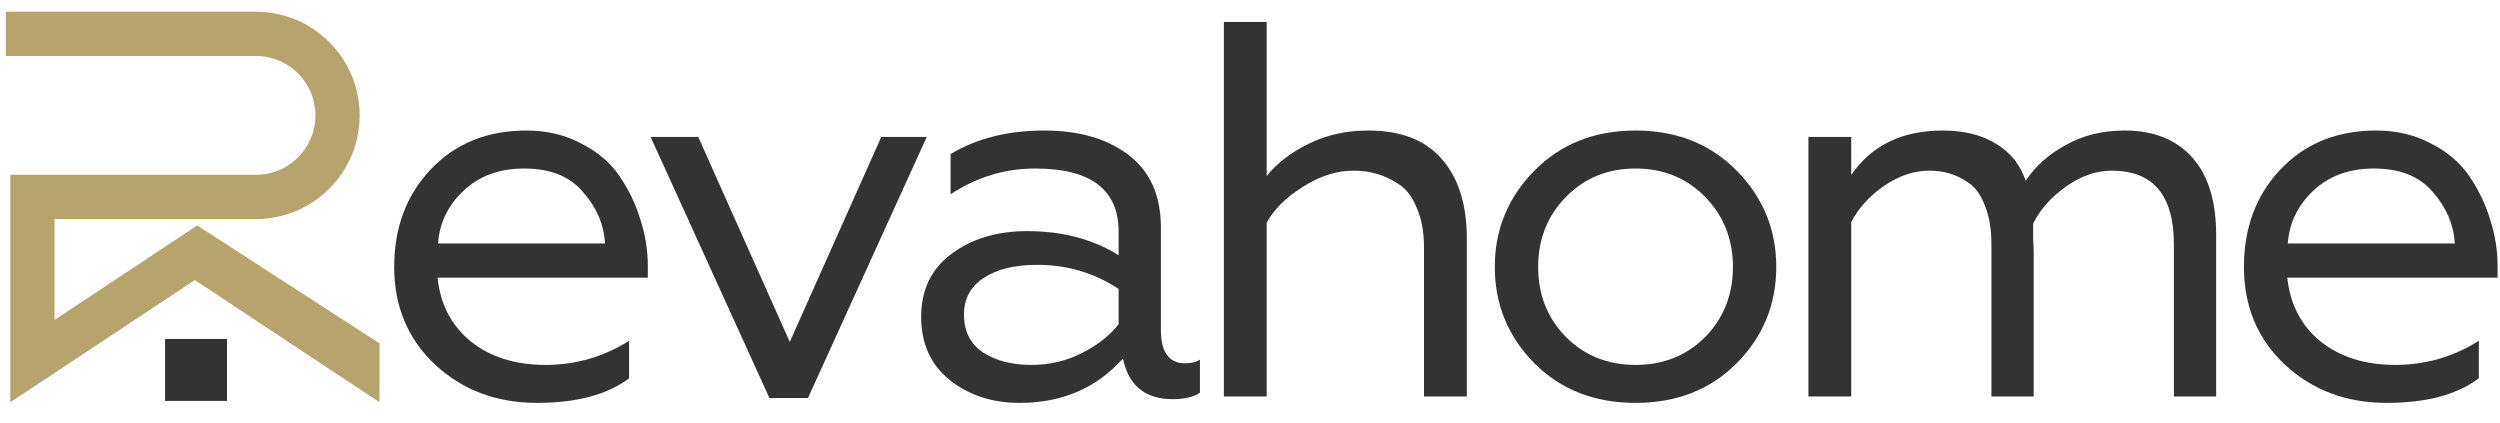 <?xml version="1.0" encoding="UTF-8"?> <svg xmlns="http://www.w3.org/2000/svg" width="142" height="24" viewBox="0 0 142 24" fill="none"><g clip-path="url(#clip0_101_185)"><path fill-rule="evenodd" clip-rule="evenodd" d="M14.54 3.179H0.333V0.667H14.54C17.792 0.667 20.428 3.303 20.428 6.554C20.428 9.806 17.792 12.442 14.54 12.442H3.096V18.172L11.202 12.805L21.558 19.505V22.848L11.067 15.907L0.585 22.848V9.93H14.54C16.405 9.93 17.916 8.419 17.916 6.554C17.916 4.69 16.405 3.179 14.54 3.179Z" fill="#B7A36E"></path><path d="M9.376 19.254H12.893V22.771H9.376V19.254Z" fill="#333333"></path><path d="M135.571 22.884C133.281 22.884 131.356 22.165 129.796 20.727C128.236 19.268 127.456 17.414 127.456 15.165C127.456 12.936 128.145 11.092 129.523 9.633C130.921 8.154 132.734 7.414 134.963 7.414C136.118 7.414 137.151 7.657 138.063 8.144C138.995 8.61 139.725 9.228 140.251 9.998C140.778 10.768 141.173 11.588 141.437 12.46C141.72 13.331 141.862 14.212 141.862 15.104V15.772H129.918C130.08 17.292 130.708 18.498 131.802 19.389C132.917 20.281 134.335 20.727 136.057 20.727C137.759 20.727 139.34 20.271 140.798 19.359V21.486C139.563 22.418 137.82 22.884 135.571 22.884ZM129.948 13.827H139.431C139.37 12.753 138.955 11.781 138.185 10.909C137.435 10.018 136.321 9.572 134.841 9.572C133.423 9.572 132.268 9.998 131.377 10.849C130.505 11.68 130.029 12.672 129.948 13.827Z" fill="#333333"></path><path d="M102.718 22.52V7.779H105.15V9.937C106.305 8.255 108.037 7.414 110.347 7.414C111.563 7.414 112.576 7.668 113.386 8.174C114.197 8.66 114.754 9.359 115.058 10.271C115.605 9.441 116.365 8.762 117.337 8.235C118.31 7.688 119.424 7.414 120.681 7.414C122.322 7.414 123.598 7.921 124.51 8.934C125.422 9.947 125.878 11.416 125.878 13.341V22.52H123.477V13.888C123.477 11.092 122.301 9.694 119.951 9.694C119.06 9.694 118.188 9.998 117.337 10.606C116.486 11.213 115.868 11.912 115.483 12.703V13.554C115.504 13.898 115.514 14.182 115.514 14.405V22.52H113.113V13.888C113.113 13.017 112.991 12.287 112.748 11.7C112.525 11.092 112.221 10.656 111.836 10.393C111.451 10.129 111.076 9.947 110.712 9.846C110.367 9.744 109.992 9.694 109.587 9.694C108.716 9.694 107.865 9.977 107.034 10.545C106.203 11.112 105.575 11.801 105.15 12.611V22.52H102.718Z" fill="#333333"></path><path d="M87.154 9.694C88.654 8.174 90.568 7.414 92.899 7.414C95.228 7.414 97.143 8.174 98.643 9.694C100.142 11.213 100.892 13.037 100.892 15.165C100.892 17.292 100.142 19.116 98.643 20.635C97.143 22.135 95.228 22.884 92.899 22.884C90.568 22.884 88.654 22.135 87.154 20.635C85.655 19.116 84.905 17.292 84.905 15.165C84.905 13.037 85.655 11.213 87.154 9.694ZM88.948 19.146C90.001 20.2 91.318 20.727 92.899 20.727C94.479 20.727 95.796 20.2 96.85 19.146C97.903 18.072 98.43 16.745 98.43 15.165C98.43 13.584 97.903 12.257 96.85 11.183C95.796 10.109 94.479 9.572 92.899 9.572C91.318 9.572 90.001 10.109 88.948 11.183C87.894 12.257 87.367 13.584 87.367 15.165C87.367 16.745 87.894 18.072 88.948 19.146Z" fill="#333333"></path><path d="M71.948 22.52H69.516V1.244H71.948V9.998C72.535 9.268 73.326 8.66 74.319 8.174C75.332 7.667 76.466 7.414 77.723 7.414C79.567 7.414 80.954 7.951 81.886 9.025C82.839 10.099 83.315 11.608 83.315 13.554V22.52H80.883V14.07C80.883 13.199 80.752 12.459 80.488 11.852C80.245 11.223 79.911 10.768 79.485 10.484C79.06 10.2 78.634 9.998 78.209 9.876C77.804 9.754 77.358 9.694 76.872 9.694C75.919 9.694 74.967 9.998 74.015 10.605C73.062 11.193 72.373 11.872 71.948 12.642V22.52Z" fill="#333333"></path><path d="M58.583 20.727C59.617 20.727 60.569 20.504 61.44 20.058C62.332 19.612 63.031 19.065 63.537 18.417V16.411C62.16 15.499 60.62 15.043 58.918 15.043C57.621 15.043 56.598 15.296 55.848 15.803C55.118 16.289 54.754 16.978 54.754 17.869C54.754 18.822 55.118 19.541 55.848 20.027C56.577 20.494 57.489 20.727 58.583 20.727ZM57.915 22.884C56.355 22.884 55.027 22.449 53.933 21.578C52.859 20.706 52.322 19.511 52.322 17.991C52.322 16.471 52.89 15.286 54.024 14.435C55.179 13.564 56.618 13.128 58.34 13.128C60.346 13.128 62.078 13.584 63.537 14.496V13.159C63.537 10.768 61.957 9.572 58.796 9.572C57.074 9.572 55.473 10.059 53.994 11.031V8.752C55.473 7.86 57.246 7.414 59.313 7.414C61.298 7.414 62.899 7.88 64.115 8.812C65.331 9.744 65.938 11.112 65.938 12.915V18.721C65.938 19.997 66.394 20.635 67.306 20.635C67.671 20.635 67.954 20.564 68.157 20.422V22.307C67.792 22.55 67.276 22.672 66.607 22.672C65.047 22.672 64.105 21.902 63.781 20.362C62.281 22.044 60.326 22.884 57.915 22.884Z" fill="#333333"></path><path d="M43.704 22.611L36.956 7.779H39.661L44.859 19.419L50.056 7.779H52.639L45.892 22.611H43.704Z" fill="#333333"></path><path d="M30.505 22.884C28.215 22.884 26.29 22.165 24.73 20.727C23.17 19.268 22.39 17.414 22.39 15.165C22.39 12.936 23.079 11.092 24.456 9.633C25.854 8.154 27.668 7.414 29.897 7.414C31.052 7.414 32.085 7.657 32.997 8.144C33.929 8.61 34.658 9.228 35.185 9.998C35.712 10.768 36.107 11.588 36.37 12.46C36.654 13.331 36.796 14.212 36.796 15.104V15.772H24.852C25.014 17.292 25.642 18.498 26.736 19.389C27.85 20.281 29.268 20.727 30.991 20.727C32.693 20.727 34.273 20.271 35.732 19.359V21.486C34.496 22.418 32.754 22.884 30.505 22.884ZM24.882 13.827H34.364C34.304 12.753 33.888 11.781 33.118 10.909C32.369 10.018 31.254 9.572 29.775 9.572C28.357 9.572 27.202 9.998 26.31 10.849C25.439 11.68 24.963 12.672 24.882 13.827Z" fill="#333333"></path></g><defs><clipPath id="clip0_101_185"><rect width="141.667" height="22.355" fill="white" transform="translate(0.333 0.667)"></rect></clipPath></defs></svg> 
